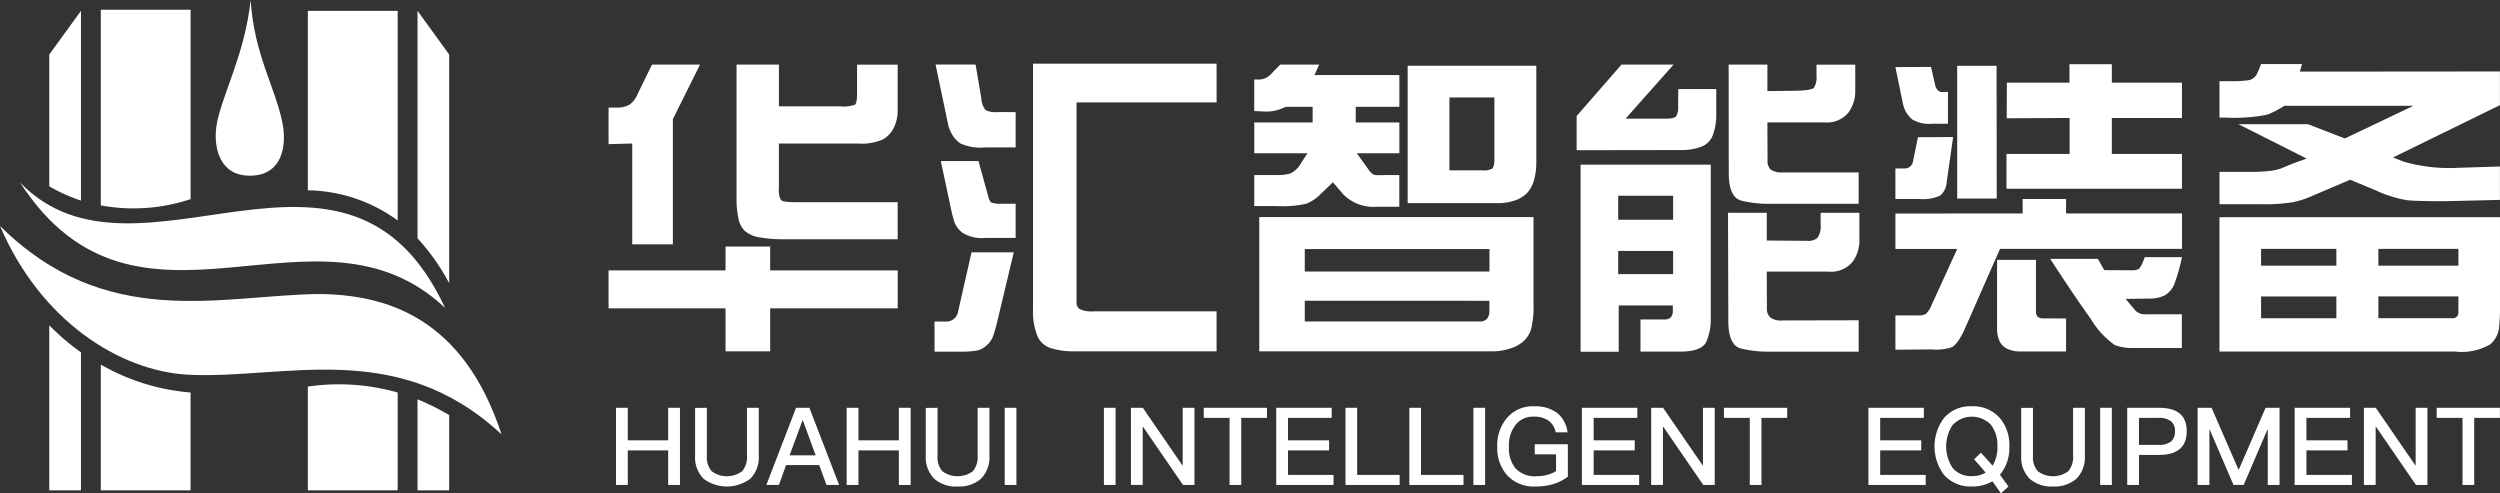 <svg id="组_11976" data-name="组 11976" xmlns="http://www.w3.org/2000/svg" width="162.424" height="32.048" viewBox="0 0 162.424 32.048">
  <rect x="0" y="0" width="162.424" height="32.048" fill="#333333" stroke="none"/>
  <g id="组_10527" data-name="组 10527">
    <g id="组_10528" data-name="组 10528">
      <path id="路径_64673" data-name="路径 64673" d="M214.735,399.127c6.233.3,13.591-2.417,20.341,3.876-2.5-7.631-7.529-9.12-12.012-9.12-6.312.11-13.724,2.38-20.573-4.426,2.62,6.138,7.744,9.431,12.244,9.67" transform="translate(-202.491 -374.78)" fill="#fff"/>
      <path id="路径_64674" data-name="路径 64674" d="M212.368,355.341l-2.058,2.837v8.568a11.208,11.208,0,0,0,2.058.923Z" transform="translate(-207.108 -354.637)" fill="#fff"/>
      <path id="路径_64675" data-name="路径 64675" d="M210.31,415.948h2.058v-8.964a15.089,15.089,0,0,1-2.058-1.757Z" transform="translate(-207.108 -384.092)" fill="#fff"/>
      <path id="路径_64676" data-name="路径 64676" d="M224.314,367.465v-12.3H218.48v12.711a11.747,11.747,0,0,0,5.834-.408" transform="translate(-211.931 -354.531)" fill="#fff"/>
      <path id="路径_64677" data-name="路径 64677" d="M218.481,419.626h5.833V413.27a13.919,13.919,0,0,1-5.833-1.813Z" transform="translate(-211.932 -387.77)" fill="#fff"/>
      <path id="路径_64678" data-name="路径 64678" d="M270.78,358.177l-2.057-2.837v14.779a14.026,14.026,0,0,1,2.057,2.914Z" transform="translate(-241.597 -354.636)" fill="#fff"/>
      <path id="路径_64679" data-name="路径 64679" d="M270.78,417.994a15.474,15.474,0,0,0-2.057-1.028v5.913h2.057Z" transform="translate(-241.597 -391.023)" fill="#fff"/>
      <path id="路径_64680" data-name="路径 64680" d="M257.159,415.115a13.968,13.968,0,0,0-5.836-.385v6.74h5.836Z" transform="translate(-231.323 -389.614)" fill="#fff"/>
      <path id="路径_64681" data-name="路径 64681" d="M257.159,355.341h-5.836V367a10.157,10.157,0,0,1,5.836,1.96Z" transform="translate(-231.323 -354.637)" fill="#fff"/>
      <path id="路径_64682" data-name="路径 64682" d="M233.289,390.728c-6.391-13.761-20-.306-27.614-8.147,7.661,11.8,19.233.232,27.614,8.147" transform="translate(-204.371 -370.72)" fill="#fff"/>
      <path id="路径_64683" data-name="路径 64683" d="M238.923,365.036c2.093,0,2.427-1.9,2.119-3.443-.47-2.336-1.827-4.386-2.064-7.971-.37,3.6-1.98,6.387-2.229,8.25-.183,1.4.249,3.164,2.174,3.164" transform="translate(-222.695 -353.622)" fill="#fff"/>
    </g>
    <g id="组_10527-2" data-name="组 10527" transform="translate(39.538 4.135)">
      <path id="路径_64684" data-name="路径 64684" d="M177.213,447.286h3.119l-1.764,3.547v8.133h-2.639v-6.553l-1.539.041v-2.375h.489a1.66,1.66,0,0,0,.866-.184,1.705,1.705,0,0,0,.56-.754Zm-2.823,13.372h7.6v-1.55h2.9v1.55h8.286v2.466h-8.286v2.793h-2.9v-2.793h-7.6Zm8.316-13.372h2.752V450h3.985a2.347,2.347,0,0,0,.943-.1c.1-.067.148-.3.148-.682v-1.926h2.639v2.976a2.511,2.511,0,0,1-.24,1.1,1.76,1.76,0,0,1-.708.774,3.394,3.394,0,0,1-1.611.275h-5.157v2.935a1.29,1.29,0,0,0,.128.723q.128.153.963.153h6.625v2.406H185.56a8.228,8.228,0,0,1-1.273-.112,1.918,1.918,0,0,1-1.04-.424,1.6,1.6,0,0,1-.434-.907,5.694,5.694,0,0,1-.107-.963Z" transform="translate(-174.39 -447.225)" fill="#fff"/>
      <path id="路径_64685" data-name="路径 64685" d="M202.936,459.478l-1.091,4.576a8.737,8.737,0,0,1-.27.917,1.45,1.45,0,0,1-.424.571,1.349,1.349,0,0,1-.652.326,6.077,6.077,0,0,1-.989.062h-1.722v-1.957h.712a.773.773,0,0,0,.825-.673l.866-3.822Zm.122-9.11v2.294H201.1a3.218,3.218,0,0,1-1.637-.261,1.958,1.958,0,0,1-.545-.6,2.243,2.243,0,0,1-.264-.713l-.8-3.812h2.6l.367,2.151a1.451,1.451,0,0,0,.27.8,1.346,1.346,0,0,0,.759.138Zm0,5.952v2.221H201.1a2.371,2.371,0,0,1-1.513-.347,1.668,1.668,0,0,1-.5-.652,11.2,11.2,0,0,1-.291-1.182l-.6-2.813h2.447l.643,2.324q.08.316.214.382a1.88,1.88,0,0,0,.653.067Zm13.056-6.584h-9.1V462.72a.51.51,0,0,0,.2.443,1.805,1.805,0,0,0,.917.148h7.981v2.6h-9.254a5.045,5.045,0,0,1-1.488-.2,1.4,1.4,0,0,1-.911-.831,4.2,4.2,0,0,1-.271-1.641V447.219h11.924Z" transform="translate(-176.61 -447.219)" fill="#fff"/>
      <path id="路径_64686" data-name="路径 64686" d="M222.43,447.286h2.527l-.306.683h5.515v2.058h-2.834v1.019h2.834v2H227.4l.713.988a1.383,1.383,0,0,0,.32.367.642.642,0,0,0,.281.071l.632-.009h.816v2.058h-1.448a2.745,2.745,0,0,1-2.221-.835l-.643-.755-.785.755a2.756,2.756,0,0,1-.948.642,7.209,7.209,0,0,1-1.9.152h-1.478v-2.017h1.478a2.936,2.936,0,0,0,.861-.1,1.555,1.555,0,0,0,.7-.673l.418-.642h-3.455v-2h3.791v-1.019h-1.732l-.3.122a2.6,2.6,0,0,1-1.131.183l-.632-.03v-2.048h.244a1.047,1.047,0,0,0,.653-.188,1.638,1.638,0,0,0,.337-.321Zm-1.366,9.907H238.88v5.667a5.936,5.936,0,0,1-.153,1.61,1.785,1.785,0,0,1-.5.795,2.29,2.29,0,0,1-.917.483,3.623,3.623,0,0,1-1.019.169H221.064Zm2.956,3.536h12v-1.457h-12Zm0,1.9v1.345h11.323a.608.608,0,0,0,.539-.2.722.722,0,0,0,.133-.4v-.743Zm6.685-6.34v-8.928h8.358v6.369a4.127,4.127,0,0,1-.129.984,2.02,2.02,0,0,1-.437.877,1.876,1.876,0,0,1-.836.524,3.282,3.282,0,0,1-1.035.174Zm5.636-6.869h-2.925v4.738h2.151a1.158,1.158,0,0,0,.626-.111q.148-.113.148-.653Z" transform="translate(-178.788 -447.225)" fill="#fff"/>
      <path id="路径_64687" data-name="路径 64687" d="M247.057,450.8h2.589q.561,0,.688-.148a1.074,1.074,0,0,0,.138-.626l.01-1.151h2.466v1.559a3.843,3.843,0,0,1-.224,1.443,1.3,1.3,0,0,1-.769.754,3.691,3.691,0,0,1-1.32.208l-6.758.011v-2.222l2.916-3.343h3.383Zm-2.924,2.987h8.459v10.018a3.658,3.658,0,0,1-.285,1.478q-.287.652-1.732.652h-2.549v-2.089h1.509a.618.618,0,0,0,.463-.138.694.694,0,0,0,.128-.474v-.3h-3.516v3.006h-2.476Zm6.013,2.018h-3.568v1.559h3.568Zm0,3.587h-3.568V460.9h3.568Zm3.567-2.476h2.517v1.8l2.6.02a.9.9,0,0,0,.7-.2,1.268,1.268,0,0,0,.2-.835v-.785h2.517V458.7a2.294,2.294,0,0,1-.464,1.427,1.828,1.828,0,0,1-1.554.611h-4l.01,2.354a.776.776,0,0,0,.23.633,1.2,1.2,0,0,0,.789.184l4.944-.011v2.038h-5.921a7.206,7.206,0,0,1-1.712-.2q-.836-.2-.836-1.794Zm.041-9.631h2.517v1.722l1.662-.02q1.2-.011,1.365-.195a1.32,1.32,0,0,0,.163-.8v-.7h2.518v1.7a2.319,2.319,0,0,1-.463,1.437,1.828,1.828,0,0,1-1.555.612H256.27l.011,2.436a.782.782,0,0,0,.219.643,1.322,1.322,0,0,0,.789.173H262.2v2.038h-5.891a7.183,7.183,0,0,1-1.707-.2q-.84-.2-.841-1.793Z" transform="translate(-180.982 -447.225)" fill="#fff"/>
      <path id="路径_64688" data-name="路径 64688" d="M268.225,452l2.283-.009-.418,2.935a1.224,1.224,0,0,1-.427.871,2.729,2.729,0,0,1-1.346.219h-1.559V454.03h.59a.546.546,0,0,0,.561-.5Zm6.8,4.954v-.938h2.822v.938h7.533v2.3H273.556l-2.334,5.3a4.389,4.389,0,0,1-.351.632,1.736,1.736,0,0,1-.413.449,3.25,3.25,0,0,1-1.346.153l-2.353.02V463.58h1.487a.906.906,0,0,0,.49-.1,1.548,1.548,0,0,0,.376-.581l1.662-3.638h-4.015v-2.3Zm-8.266-9.509,2.313-.01.275,1.193a.571.571,0,0,0,.173.325.374.374,0,0,0,.285.113l.367-.011v2.069h-.988a2.176,2.176,0,0,1-1.32-.27,1.816,1.816,0,0,1-.449-.55,2.146,2.146,0,0,1-.187-.576Zm6.573-.081.01,8.622h-2.568v-8.622Zm2.559,12.608v3.32a.519.519,0,0,0,.107.372.591.591,0,0,0,.413.107l1.436.01v2.141H274.83a1.925,1.925,0,0,1-.643-.112,1.169,1.169,0,0,1-.469-.276,1.264,1.264,0,0,1-.254-.438,1.921,1.921,0,0,1-.1-.672v-4.452Zm-1.9-9.2.01-2.313h4.067v-1.2h2.752v1.2h4.556v2.293h-4.556v2.334h4.556v2.263h-11.4v-2.263h4.1v-2.334Zm2.833,9.132h3.089l.417.734,1.763.01a.982.982,0,0,0,.444-.071q.178-.083.423-.785h2.416a10.787,10.787,0,0,1-.439,1.584,1.523,1.523,0,0,1-.677.9,2.22,2.22,0,0,1-.994.209l-1.55.021.653.775a.883.883,0,0,0,.7.224h2.3v2.191h-3.17a3.215,3.215,0,0,1-1.182-.189,5.5,5.5,0,0,1-1.575-1.717q-1.1-1.529-2.625-3.883" transform="translate(-183.153 -447.222)" fill="#fff"/>
      <path id="路径_64689" data-name="路径 64689" d="M290.021,456.353v-2.1h1.936a10.155,10.155,0,0,0,1.381-.066,3.767,3.767,0,0,0,.688-.158l.754-.315.9-.327-4.433-2.232h4.516l2.4.927,4.454-2.12H294.23a6.222,6.222,0,0,1-1.111.577,11.289,11.289,0,0,1-2.762.188h-.337v-2.365h.764a7.785,7.785,0,0,0,1.106-.061.765.765,0,0,0,.6-.49l.234-.56h2.659l-.142.49,13-.011v2.188l-6.95,3.4.672.265a10.682,10.682,0,0,0,3.536.407l2.742-.085v2.17l-3.628.085q-1.682,0-2.37-.061a7.752,7.752,0,0,1-2.065-.642l-1.672-.693-2.6,1.111a5.8,5.8,0,0,1-1.137.352,11.449,11.449,0,0,1-2.053.127Zm0,.846h18.223v5.871a11.994,11.994,0,0,1-.066,1.351,1.7,1.7,0,0,1-.56,1.034,3.677,3.677,0,0,1-2.3.469h-15.3V457.2Zm7.593,2.058h-4.892v1.091h4.892Zm-4.892,4.506h4.892v-1.416h-4.892Zm12.821-4.506h-5.2v1.091h5.2Zm0,3.089h-5.2v1.416h4.781a.365.365,0,0,0,.417-.407Z" transform="translate(-185.359 -447.222)" fill="#fff"/>
      <path id="路径_64690" data-name="路径 64690" d="M175.689,471.921v2.114h2.626v-2.114h.765v5.014h-.765v-2.247h-2.626v2.247h-.765v-5.014Z" transform="translate(-174.441 -449.562)" fill="#fff"/>
      <path id="路径_64691" data-name="路径 64691" d="M181.366,471.922v3.117a1.385,1.385,0,0,0,.309,1,1.662,1.662,0,0,0,1.987,0,1.414,1.414,0,0,0,.31-1v-3.117h.766v3.1a1.977,1.977,0,0,1-.541,1.5,2.537,2.537,0,0,1-3.048.007,1.984,1.984,0,0,1-.548-1.5v-3.1Z" transform="translate(-174.979 -449.562)" fill="#fff"/>
      <path id="路径_64692" data-name="路径 64692" d="M188.512,471.921l1.931,5.014h-.822l-.47-1.293H187l-.47,1.293h-.815l1.931-5.014Zm.407,3.09-.828-2.268h-.029l-.835,2.268Z" transform="translate(-175.464 -449.562)" fill="#fff"/>
      <path id="路径_64693" data-name="路径 64693" d="M192.246,471.921v2.114h2.626v-2.114h.766v5.014h-.766v-2.247h-2.626v2.247h-.765v-5.014Z" transform="translate(-176.011 -449.562)" fill="#fff"/>
      <path id="路径_64694" data-name="路径 64694" d="M197.923,471.922v3.117a1.384,1.384,0,0,0,.309,1,1.664,1.664,0,0,0,1.988,0,1.414,1.414,0,0,0,.309-1v-3.117h.766v3.1a1.98,1.98,0,0,1-.54,1.5,2.137,2.137,0,0,1-1.524.512,2.114,2.114,0,0,1-1.524-.505,1.984,1.984,0,0,1-.548-1.5v-3.1Z" transform="translate(-176.55 -449.562)" fill="#fff"/>
      <rect id="矩形_4817" data-name="矩形 4817" width="0.759" height="5.014" transform="translate(25.739 22.359)" fill="#fff"/>
      <rect id="矩形_4818" data-name="矩形 4818" width="0.759" height="5.014" transform="translate(32.182 22.359)" fill="#fff"/>
      <path id="路径_64695" data-name="路径 64695" d="M212.657,471.921l2.563,3.729h.028v-3.729h.766v5.014h-.745l-2.591-3.771h-.028v3.771h-.765v-5.014Z" transform="translate(-177.947 -449.562)" fill="#fff"/>
      <path id="路径_64696" data-name="路径 64696" d="M221.219,471.921v.654h-1.671v4.36h-.758v-4.36h-1.678v-.654Z" transform="translate(-178.443 -449.562)" fill="#fff"/>
      <path id="路径_64697" data-name="路径 64697" d="M225.917,471.921v.654H223.08v1.46h2.668v.653H223.08v1.594h2.956v.653h-3.721v-5.014Z" transform="translate(-178.936 -449.562)" fill="#fff"/>
      <path id="路径_64698" data-name="路径 64698" d="M228.044,471.921v4.361h2.76v.653h-3.518v-5.014Z" transform="translate(-179.408 -449.562)" fill="#fff"/>
      <path id="路径_64699" data-name="路径 64699" d="M232.627,471.921v4.361h2.76v.653h-3.518v-5.014Z" transform="translate(-179.843 -449.562)" fill="#fff"/>
      <rect id="矩形_4819" data-name="矩形 4819" width="0.759" height="5.014" transform="translate(56.189 22.359)" fill="#fff"/>
      <path id="路径_64700" data-name="路径 64700" d="M242.071,472.248a1.908,1.908,0,0,1,.674,1.257h-.773a1.176,1.176,0,0,0-.463-.758,1.584,1.584,0,0,0-.955-.26,1.441,1.441,0,0,0-1.159.5,2.127,2.127,0,0,0-.456,1.454,2.055,2.055,0,0,0,.415,1.391,1.707,1.707,0,0,0,1.383.526,2.766,2.766,0,0,0,.7-.091,2.031,2.031,0,0,0,.561-.246v-1.088h-1.383v-.654h2.15v2.107a2.934,2.934,0,0,1-.907.47,4.038,4.038,0,0,1-1.2.169,2.341,2.341,0,0,1-1.861-.758,2.665,2.665,0,0,1-.618-1.827,2.752,2.752,0,0,1,.618-1.854,2.178,2.178,0,0,1,1.762-.771,2.383,2.383,0,0,1,1.517.434" transform="translate(-180.441 -449.552)" fill="#fff"/>
      <path id="路径_64701" data-name="路径 64701" d="M247.857,471.921v.654H245.02v1.46h2.668v.653H245.02v1.594h2.956v.653h-3.721v-5.014Z" transform="translate(-181.018 -449.562)" fill="#fff"/>
      <path id="路径_64702" data-name="路径 64702" d="M250,471.921l2.563,3.729h.028v-3.729h.765v5.014h-.744l-2.591-3.771h-.029v3.771h-.765v-5.014Z" transform="translate(-181.489 -449.562)" fill="#fff"/>
      <path id="路径_64703" data-name="路径 64703" d="M258.56,471.921v.654h-1.672v4.36h-.758v-4.36h-1.678v-.654Z" transform="translate(-181.985 -449.562)" fill="#fff"/>
      <path id="路径_64704" data-name="路径 64704" d="M268.423,471.921v.654h-2.837v1.46h2.668v.653h-2.668v1.594h2.956v.653h-3.721v-5.014Z" transform="translate(-182.969 -449.562)" fill="#fff"/>
      <path id="路径_64705" data-name="路径 64705" d="M273.793,472.557a2.7,2.7,0,0,1,.632,1.868,2.738,2.738,0,0,1-.61,1.84c.183.245.371.5.554.765l-.491.435c-.19-.273-.373-.533-.556-.779a2.524,2.524,0,0,1-1.333.338,2.3,2.3,0,0,1-1.8-.744,3.074,3.074,0,0,1,0-3.715,2.25,2.25,0,0,1,1.8-.752,2.287,2.287,0,0,1,1.8.744m-3.048.471a2.518,2.518,0,0,0,0,2.788,1.539,1.539,0,0,0,1.244.533,1.724,1.724,0,0,0,.9-.223c-.253-.317-.506-.6-.752-.864l.443-.436c.253.267.506.555.759.85a2.242,2.242,0,0,0,.316-1.25,2.179,2.179,0,0,0-.428-1.418,1.715,1.715,0,0,0-2.479.021" transform="translate(-183.418 -449.552)" fill="#fff"/>
      <path id="路径_64706" data-name="路径 64706" d="M276.552,471.922v3.117a1.381,1.381,0,0,0,.31,1,1.663,1.663,0,0,0,1.987,0,1.414,1.414,0,0,0,.309-1v-3.117h.765v3.1a1.977,1.977,0,0,1-.54,1.5,2.137,2.137,0,0,1-1.524.512,2.114,2.114,0,0,1-1.524-.505,1.984,1.984,0,0,1-.547-1.5v-3.1Z" transform="translate(-184.009 -449.562)" fill="#fff"/>
      <rect id="矩形_4820" data-name="矩形 4820" width="0.758" height="5.014" transform="translate(96.909 22.359)" fill="#fff"/>
      <path id="路径_64707" data-name="路径 64707" d="M285.473,471.922c1.194,0,1.79.505,1.79,1.523s-.6,1.538-1.8,1.538h-1.3v1.952h-.765v-5.014Zm-1.313,2.408h1.25a1.321,1.321,0,0,0,.829-.21.832.832,0,0,0,.26-.674.766.766,0,0,0-.267-.66,1.311,1.311,0,0,0-.822-.211h-1.25Z" transform="translate(-184.731 -449.562)" fill="#fff"/>
      <path id="路径_64708" data-name="路径 64708" d="M289.357,471.921l1.749,4.017h.021l1.741-4.017h.906v5.014h-.766v-3.581h-.028l-1.538,3.581h-.66l-1.538-3.581h-.028v3.581h-.765v-5.014Z" transform="translate(-185.211 -449.562)" fill="#fff"/>
      <path id="路径_64709" data-name="路径 64709" d="M299.017,471.921v.654H296.18v1.46h2.668v.653H296.18v1.594h2.956v.653h-3.721v-5.014Z" transform="translate(-185.871 -449.562)" fill="#fff"/>
      <path id="路径_64710" data-name="路径 64710" d="M301.158,471.921l2.563,3.729h.028v-3.729h.765v5.014h-.744l-2.591-3.771h-.028v3.771h-.765v-5.014Z" transform="translate(-186.343 -449.562)" fill="#fff"/>
      <path id="路径_64711" data-name="路径 64711" d="M309.72,471.921v.654h-1.671v4.36h-.759v-4.36h-1.678v-.654Z" transform="translate(-186.839 -449.562)" fill="#fff"/>
    </g>
  </g>
</svg>
